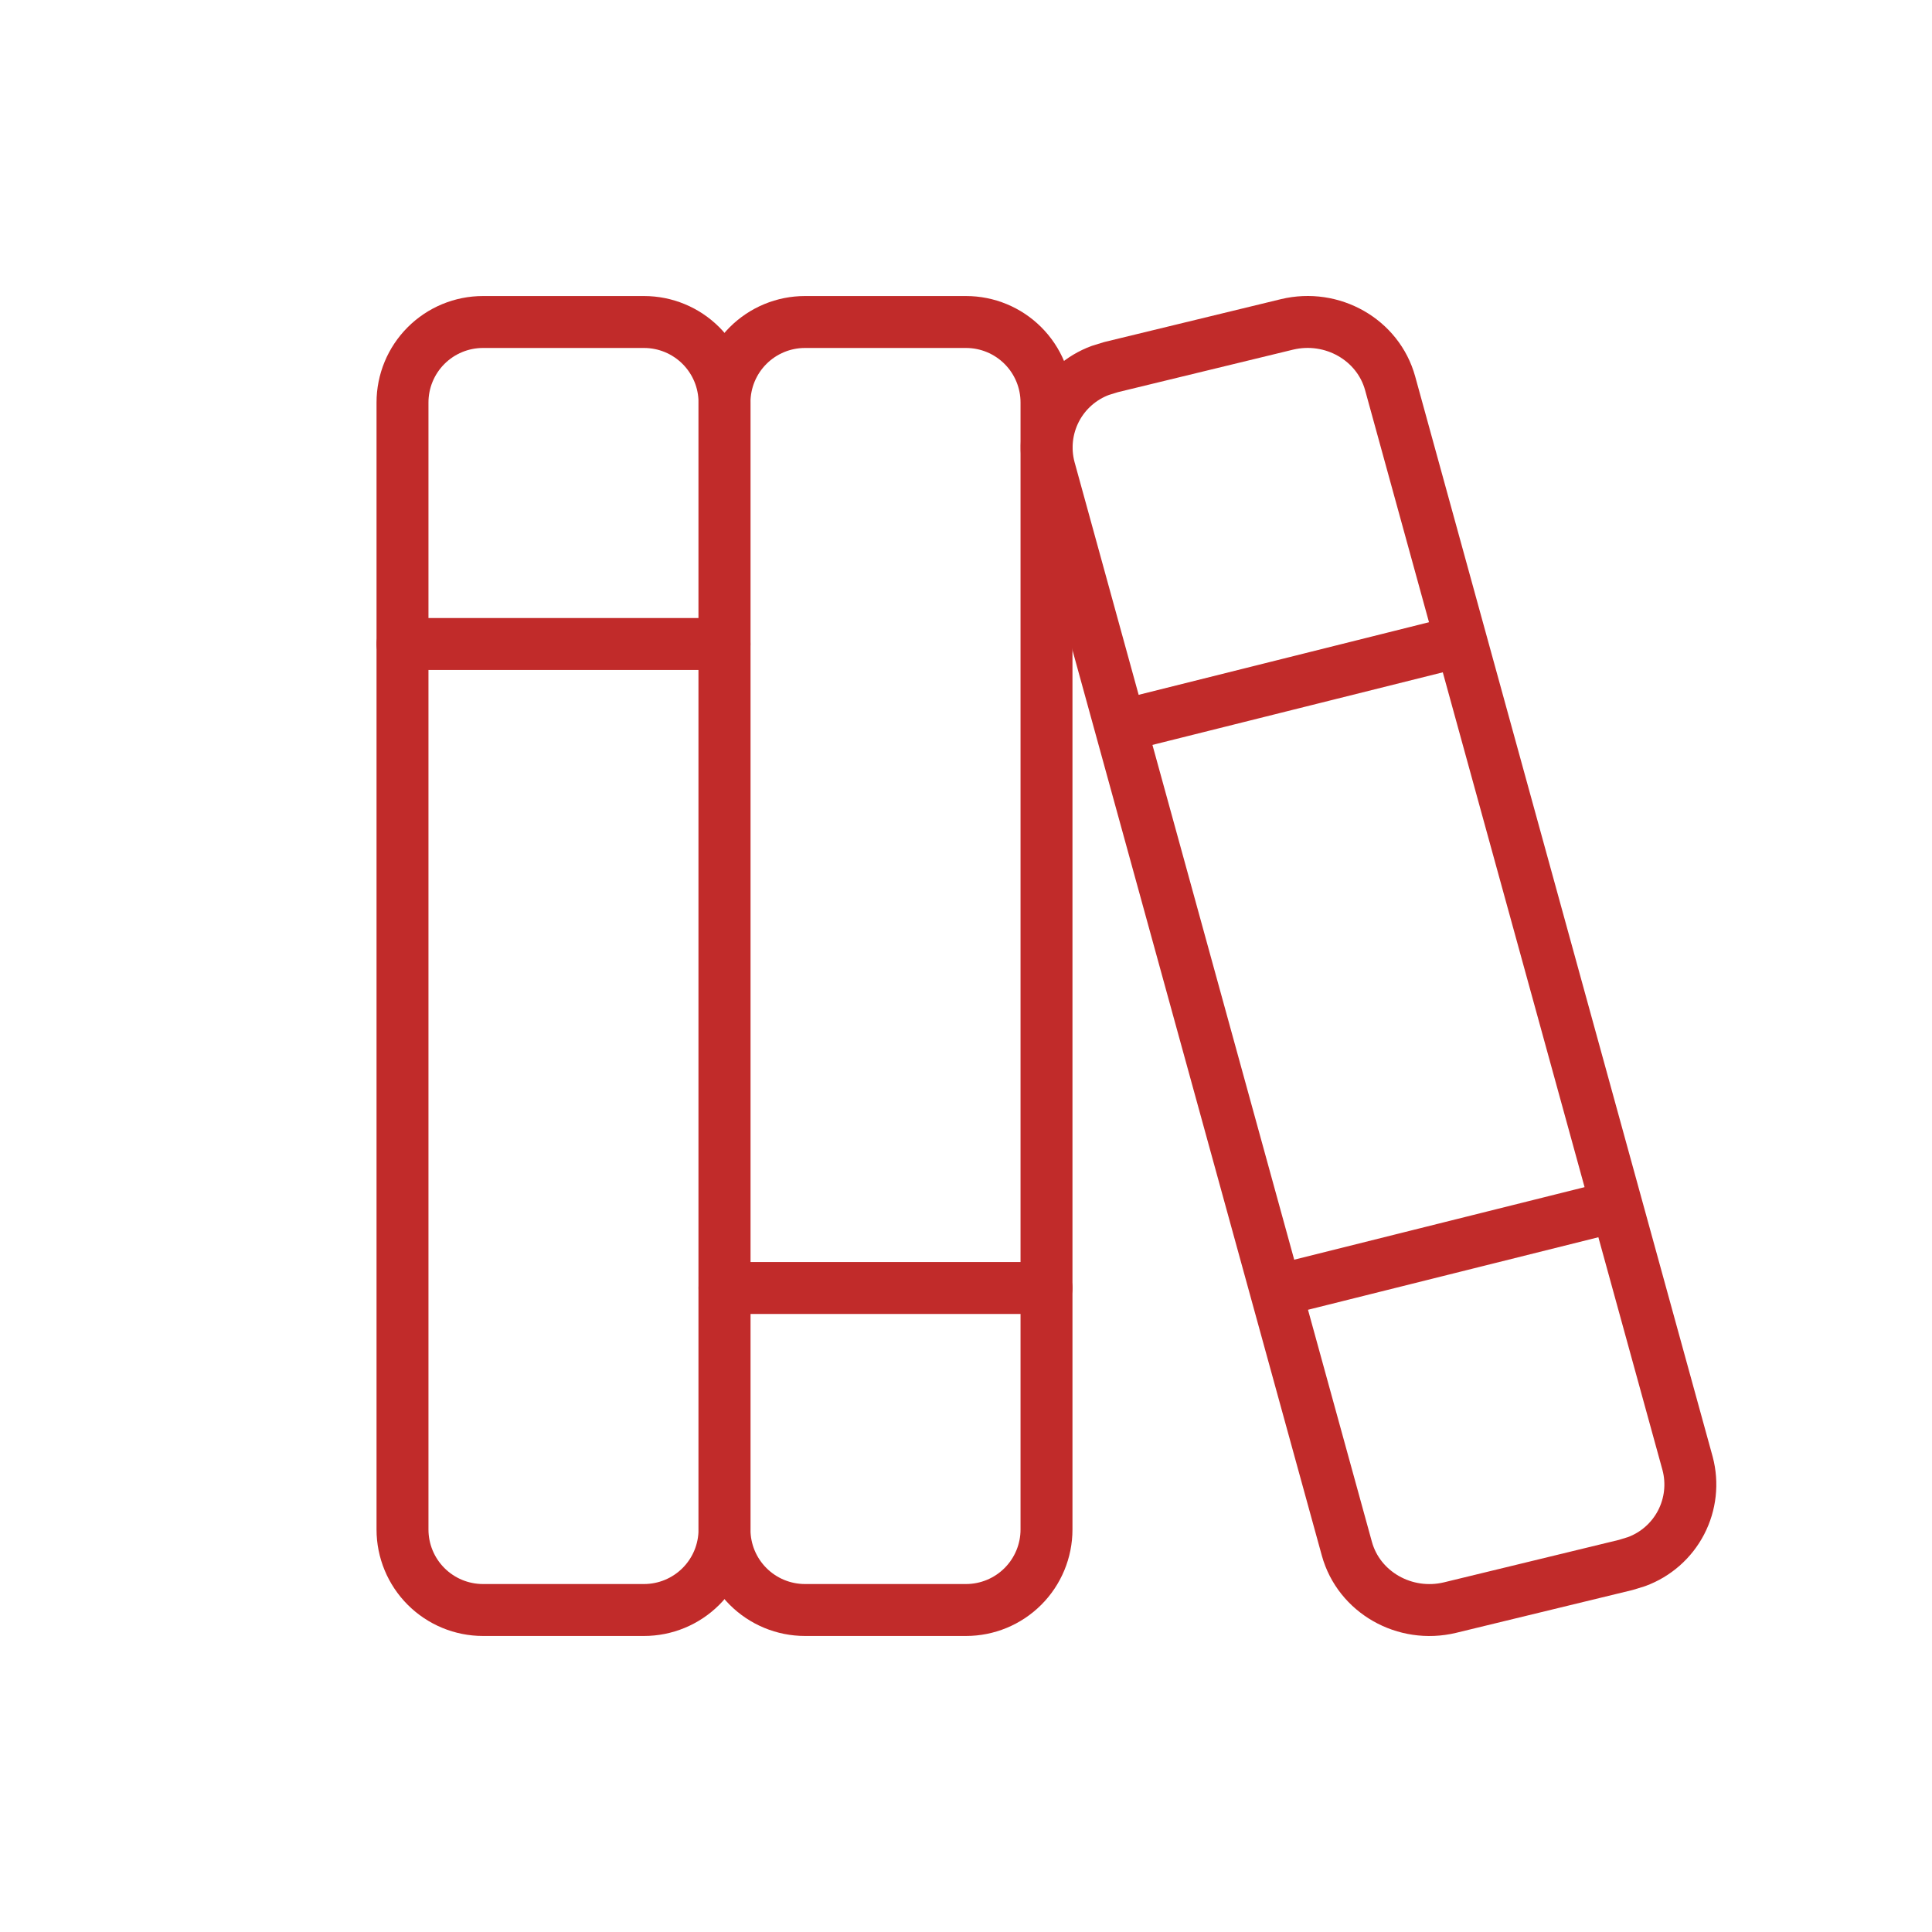 <?xml version="1.0" encoding="UTF-8"?> <svg xmlns="http://www.w3.org/2000/svg" width="93" height="93" viewBox="0 0 93 93" fill="none"><g clip-path="url(#clip0_296_250)"><path d="M19.375 19.375C19.375 18.347 19.783 17.362 20.51 16.635C21.237 15.908 22.222 15.5 23.25 15.5H31C32.028 15.5 33.013 15.908 33.74 16.635C34.467 17.362 34.875 18.347 34.875 19.375V73.625C34.875 74.653 34.467 75.638 33.74 76.365C33.013 77.092 32.028 77.5 31 77.5H23.25C22.222 77.5 21.237 77.092 20.51 76.365C19.783 75.638 19.375 74.653 19.375 73.625V19.375Z" stroke="#C12B2A" stroke-width="2.5" stroke-linecap="round" stroke-linejoin="round"></path><path d="M34.875 19.375C34.875 18.347 35.283 17.362 36.01 16.635C36.737 15.908 37.722 15.5 38.75 15.5H46.5C47.528 15.5 48.513 15.908 49.24 16.635C49.967 17.362 50.375 18.347 50.375 19.375V73.625C50.375 74.653 49.967 75.638 49.24 76.365C48.513 77.092 47.528 77.5 46.5 77.5H38.75C37.722 77.5 36.737 77.092 36.01 76.365C35.283 75.638 34.875 74.653 34.875 73.625V19.375Z" stroke="#C12B2A" stroke-width="2.5" stroke-linecap="round" stroke-linejoin="round"></path><path d="M19.375 31H34.875" stroke="#C12B2A" stroke-width="2.5" stroke-linecap="round" stroke-linejoin="round"></path><path d="M34.875 62H50.375" stroke="#C12B2A" stroke-width="2.5" stroke-linecap="round" stroke-linejoin="round"></path><path d="M53.487 17.67L61.95 15.616C64.127 15.093 66.34 16.352 66.917 18.453L81.236 70.448C81.488 71.399 81.376 72.411 80.922 73.285C80.467 74.159 79.703 74.831 78.779 75.171L78.263 75.33L69.8 77.384C67.623 77.907 65.41 76.647 64.833 74.547L50.514 22.552C50.262 21.601 50.374 20.589 50.828 19.715C51.283 18.841 52.047 18.169 52.971 17.829L53.487 17.67Z" stroke="#C12B2A" stroke-width="2.5" stroke-linecap="round" stroke-linejoin="round"></path><path d="M54.25 34.875L69.75 31" stroke="#C12B2A" stroke-width="2.5" stroke-linecap="round" stroke-linejoin="round"></path><path d="M62 62L77.202 58.203" stroke="#C12B2A" stroke-width="2.5" stroke-linecap="round" stroke-linejoin="round"></path></g><defs><clipPath id="clip0_296_250"><rect width="93" height="93" fill="white"></rect></clipPath></defs></svg> 